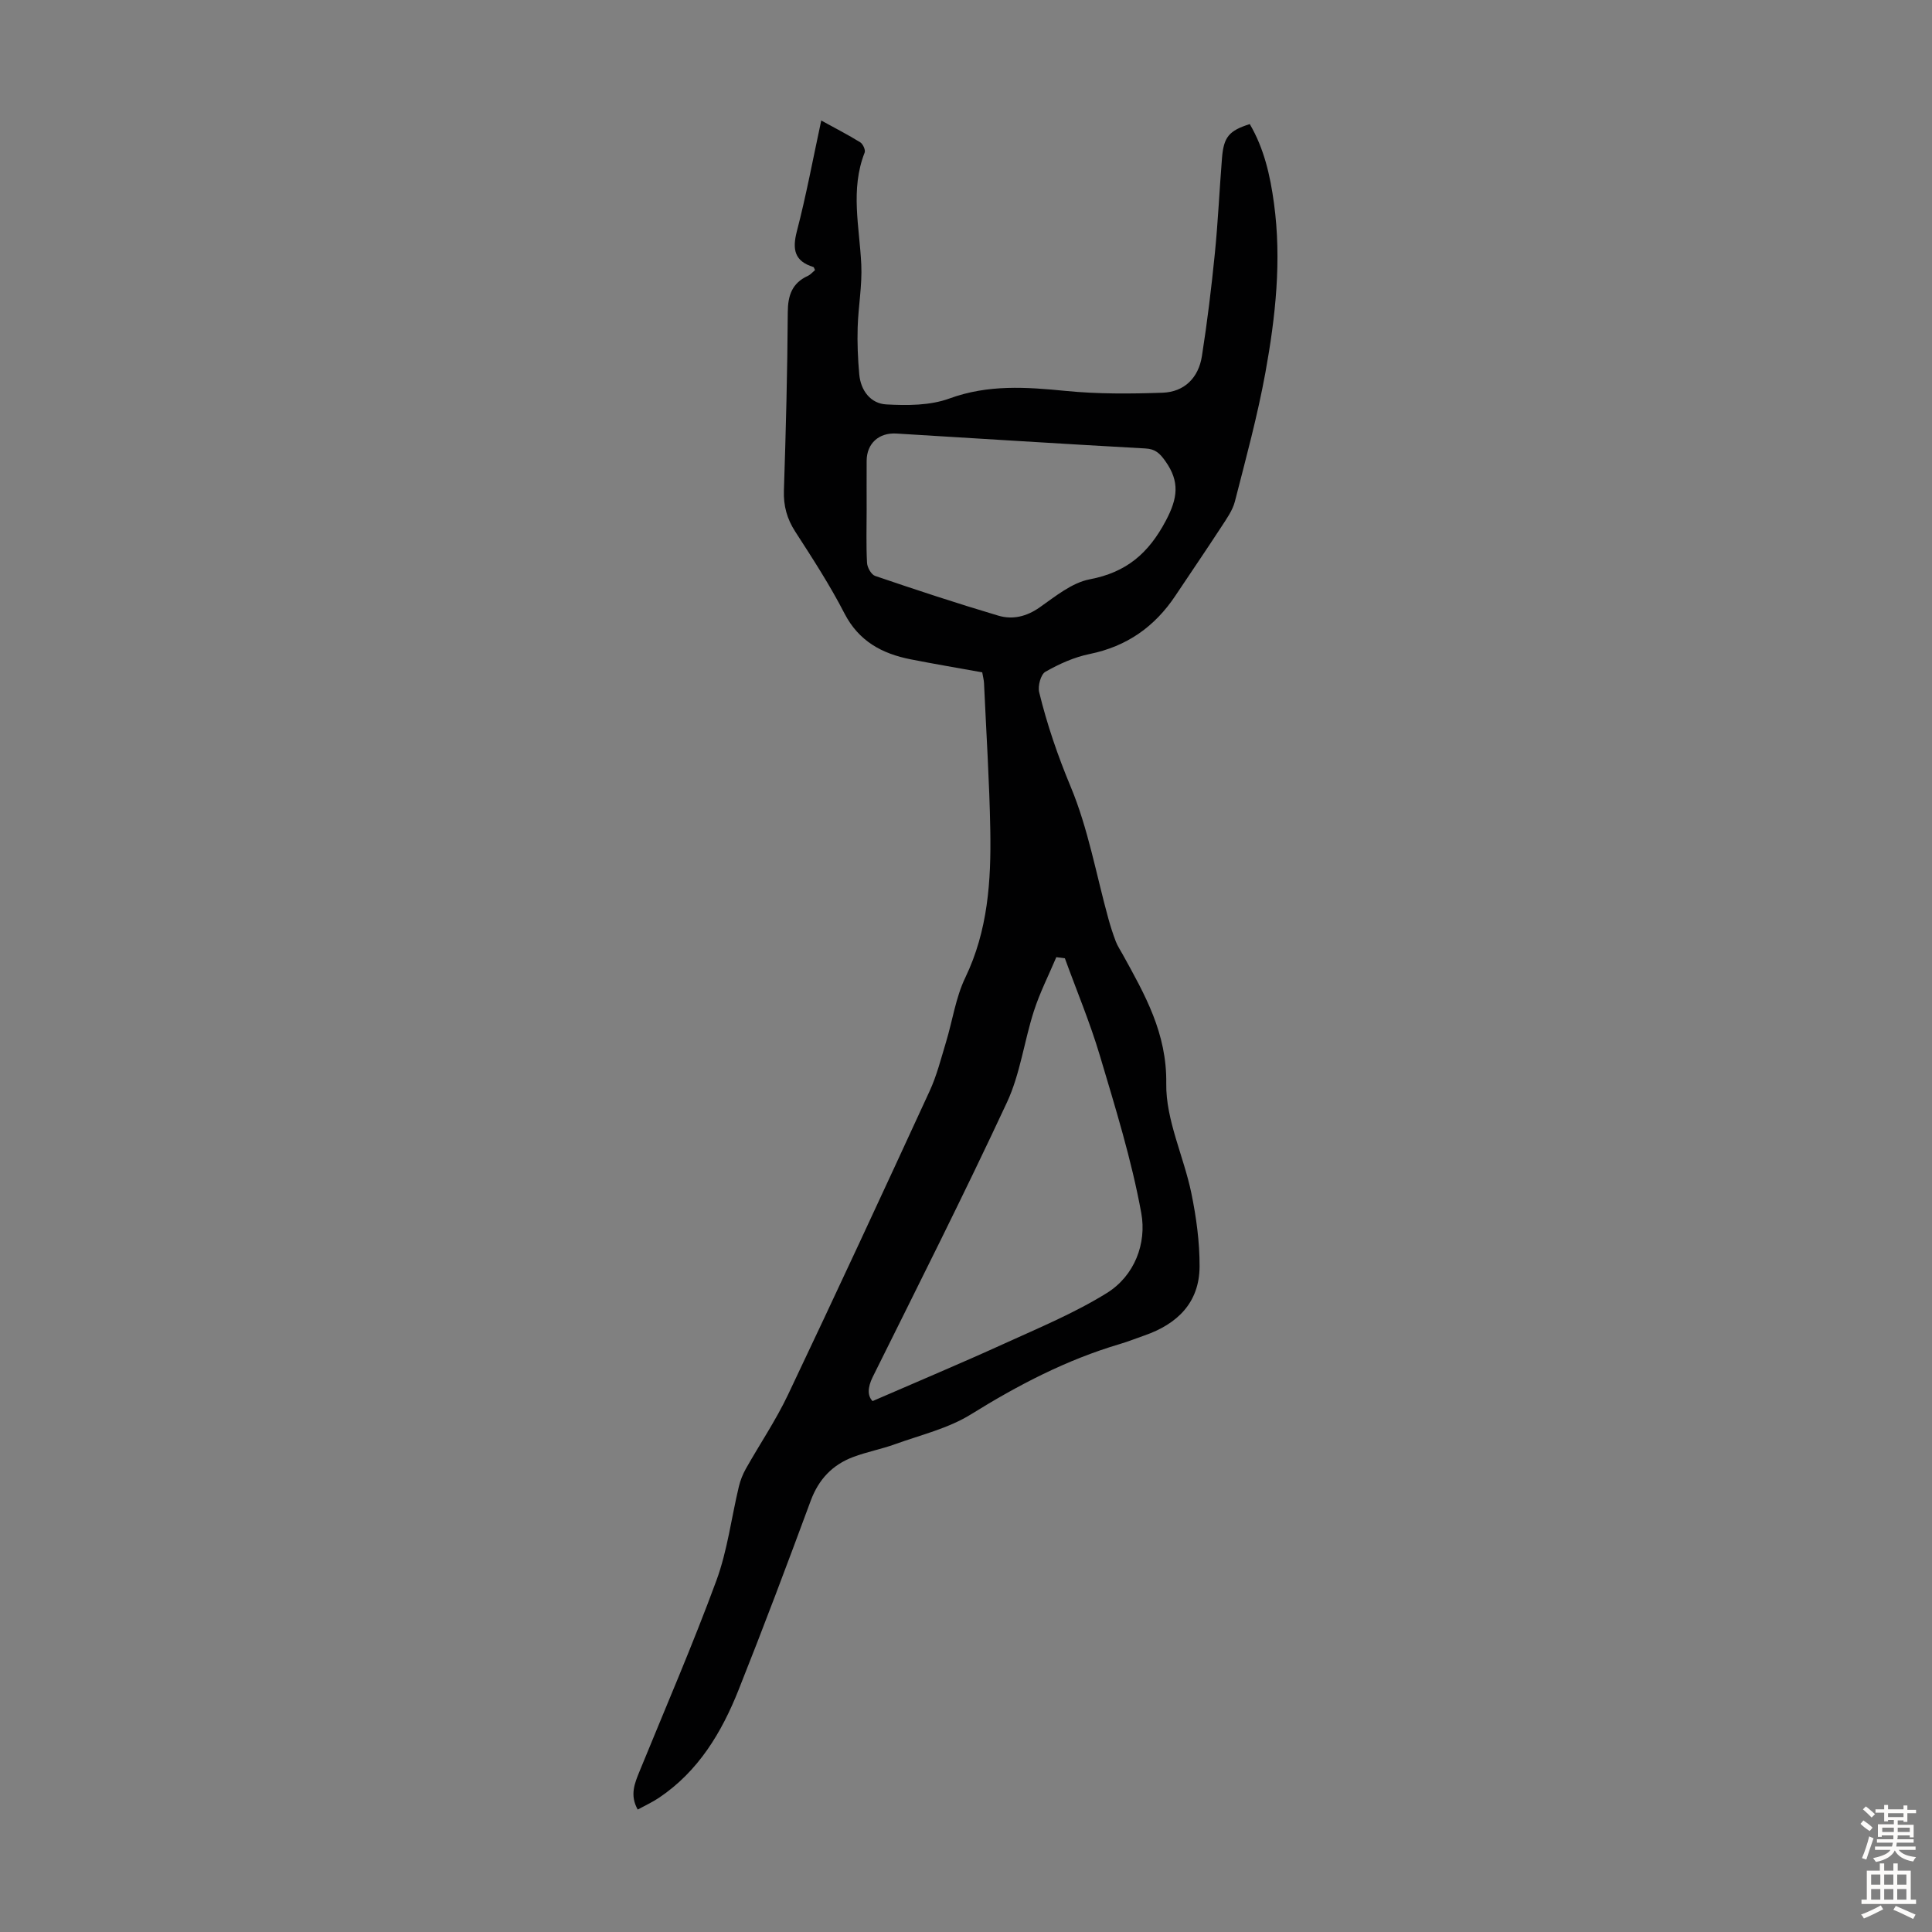 <svg enable-background="new 0 0 400 400" viewBox="0 0 400 400" xmlns="http://www.w3.org/2000/svg"><rect x="0" y="0" width="400" height="400" fill="#808080" stroke="none"/><path d="m132.03 374.65c-1.68-3.01-.62-5.46.39-7.94 5.36-13.13 11-26.16 15.9-39.47 2.29-6.22 3.1-12.99 4.66-19.49.3-1.26.8-2.51 1.43-3.64 2.89-5.13 6.22-10.04 8.74-15.35 9.92-20.88 19.65-41.86 29.32-62.87 1.48-3.2 2.35-6.7 3.38-10.09 1.36-4.47 2.01-9.26 4.01-13.41 4.68-9.73 5.35-20.02 5.17-30.44-.18-10.18-.84-20.35-1.3-30.52-.03-.65-.21-1.3-.37-2.23-4.93-.89-9.88-1.72-14.8-2.69-5.94-1.17-10.75-3.74-13.73-9.52-3.01-5.85-6.62-11.41-10.2-16.95-1.71-2.66-2.43-5.31-2.33-8.47.4-12.3.73-24.61.8-36.92.02-3.5.89-6.03 4.15-7.53.57-.26 1.02-.81 1.49-1.2-.16-.31-.21-.6-.34-.64-3.9-1.2-4.4-3.61-3.42-7.39 1.94-7.44 3.34-15.01 5.05-22.94 2.87 1.58 5.53 2.94 8.07 4.51.56.35 1.13 1.59.92 2.12-3.02 7.68-1.06 15.44-.7 23.21.2 4.31-.62 8.66-.75 13-.1 3.23.04 6.48.33 9.71.3 3.38 2.37 6.06 5.6 6.23 4.34.24 9.06.24 13.05-1.22 8.04-2.94 15.95-2.38 24.14-1.57 6.61.65 13.33.6 19.99.37 4.55-.16 7.46-3.11 8.16-7.56 1.11-7.06 1.97-14.16 2.68-21.27.66-6.57.95-13.17 1.48-19.75.35-4.37 1.44-5.67 5.75-7.04 2.96 5.04 4.23 10.63 5.01 16.38 1.61 11.79.33 23.49-1.77 35.06-1.64 8.99-4.05 17.84-6.32 26.7-.48 1.87-1.73 3.59-2.81 5.26-3.11 4.77-6.33 9.48-9.49 14.22-4.29 6.45-10.08 10.53-17.79 12.1-3.19.65-6.31 2.06-9.15 3.68-.96.55-1.59 2.95-1.28 4.23 1.63 6.69 3.85 13.15 6.53 19.58 3.62 8.68 5.28 18.18 7.8 27.31.44 1.6.95 3.18 1.54 4.73.36.93.94 1.78 1.42 2.66 4.61 8.35 9.17 16.33 9.02 26.74-.11 7.54 3.63 15.08 5.2 22.71 1.02 4.96 1.72 10.1 1.7 15.15-.03 7.51-4.62 11.95-11.46 14.31-1.69.58-3.35 1.26-5.06 1.76-11.02 3.26-21.04 8.48-30.79 14.54-4.72 2.94-10.45 4.28-15.78 6.21-2.83 1.02-5.83 1.58-8.64 2.64-4.29 1.62-7.14 4.62-8.78 9.05-4.84 13.1-9.76 26.17-14.93 39.15-3.51 8.83-8.32 16.86-16.47 22.34-1.36.92-2.87 1.6-4.42 2.45zm88.44-176.25c-.59-.08-1.18-.15-1.77-.23-1.57 3.72-3.42 7.35-4.65 11.18-2.01 6.24-2.83 12.99-5.56 18.86-8.91 19.13-18.42 37.97-27.8 56.87-1.11 2.24-1.08 3.97-.03 5 9.32-4.05 18.35-7.84 27.25-11.89 7.2-3.28 14.58-6.34 21.26-10.49 5.74-3.57 8.26-10.28 7.12-16.54-2.01-11.05-5.38-21.87-8.59-32.66-2.03-6.81-4.8-13.41-7.23-20.1zm-41.04-92.93c0 3.69-.12 7.39.08 11.07.05.96.88 2.43 1.68 2.7 8.45 2.88 16.94 5.68 25.49 8.22 2.95.88 5.84.21 8.56-1.7 3.26-2.28 6.68-5.12 10.39-5.82 7.59-1.45 12.15-5.36 15.73-12.11 2.48-4.67 2.94-8.1-.08-12.35-1.15-1.61-2.05-2.52-4.13-2.63-17.19-.95-34.38-2.05-51.56-3.09-3.64-.22-6.14 2.06-6.16 5.64-.02 3.35 0 6.71 0 10.07z" fill="#010102"/><g fill="#fcfbfa"><path d="m385.2 377.6.6-.7c.6.4 1.3.9 1.9 1.5l-.6.7c-.8-.5-1.4-1-1.9-1.5zm.3 7.1c.6-1.4 1.1-2.9 1.5-4.5.3.1.6.3.9.4-.5 1.4-1 2.9-1.5 4.4zm.2-10.1.6-.6c.7.5 1.3 1.1 1.9 1.6l-.7.7c-.6-.6-1.2-1.2-1.8-1.7zm8.4-.8h.8v.9h1.8v.7h-1.8v1.8h-.8v-.3h-1.2v.9h3.3v2.6h-.8v-.4h-2.5c0 .3 0 .6-.1.8h3.4v.7h-3.5c0 .3-.1.6-.1.8h4v.7h-3.5c.7.9 1.9 1.3 3.6 1.5-.2.2-.4.5-.6.9-1.9-.3-3.2-1.1-3.8-2.3-.5 1.1-1.8 2-3.9 2.4-.2-.3-.4-.5-.6-.8 1.9-.4 3.1-.9 3.6-1.7h-3.2v-.7h3.5c.1-.2.1-.5.2-.8h-3.3v-.7h3.4c0-.2 0-.5 0-.8h-2.4v.3h-.8v-2.6h3.3v-.9h-1.2v.3h-.8v-1.8h-1.8v-.7h1.8v-.9h.8v.9h3.2zm-4.4 5.5h2.4c0-.3 0-.6 0-.9h-2.4zm1.2-3.1h3.2v-.8h-3.2zm4.4 2.2h-2.4v.9h2.5v-.9z"/><path d="m389.2 385.8h.9v1.5h1.9v-1.5h.9v1.5h2.7v6h1.1v.9h-11.3v-.9h1.1v-6h2.7zm.2 8.7.5.8c-1.2.6-2.5 1.3-4 1.9-.2-.3-.3-.6-.6-.8 1.6-.6 3-1.3 4.1-1.9zm-2-4.3h1.9v-2.1h-1.9zm0 3.1h1.9v-2.2h-1.9zm2.7-3.1h1.9v-2.1h-1.9zm0 3.1h1.9v-2.2h-1.9zm2.4 1.3c1.4.6 2.7 1.2 4.1 1.8l-.5.9c-1.5-.7-2.8-1.4-4.1-1.9zm2.2-6.5h-1.9v2.1h1.9zm-1.9 5.2h1.9v-2.2h-1.9z"/></g></svg>